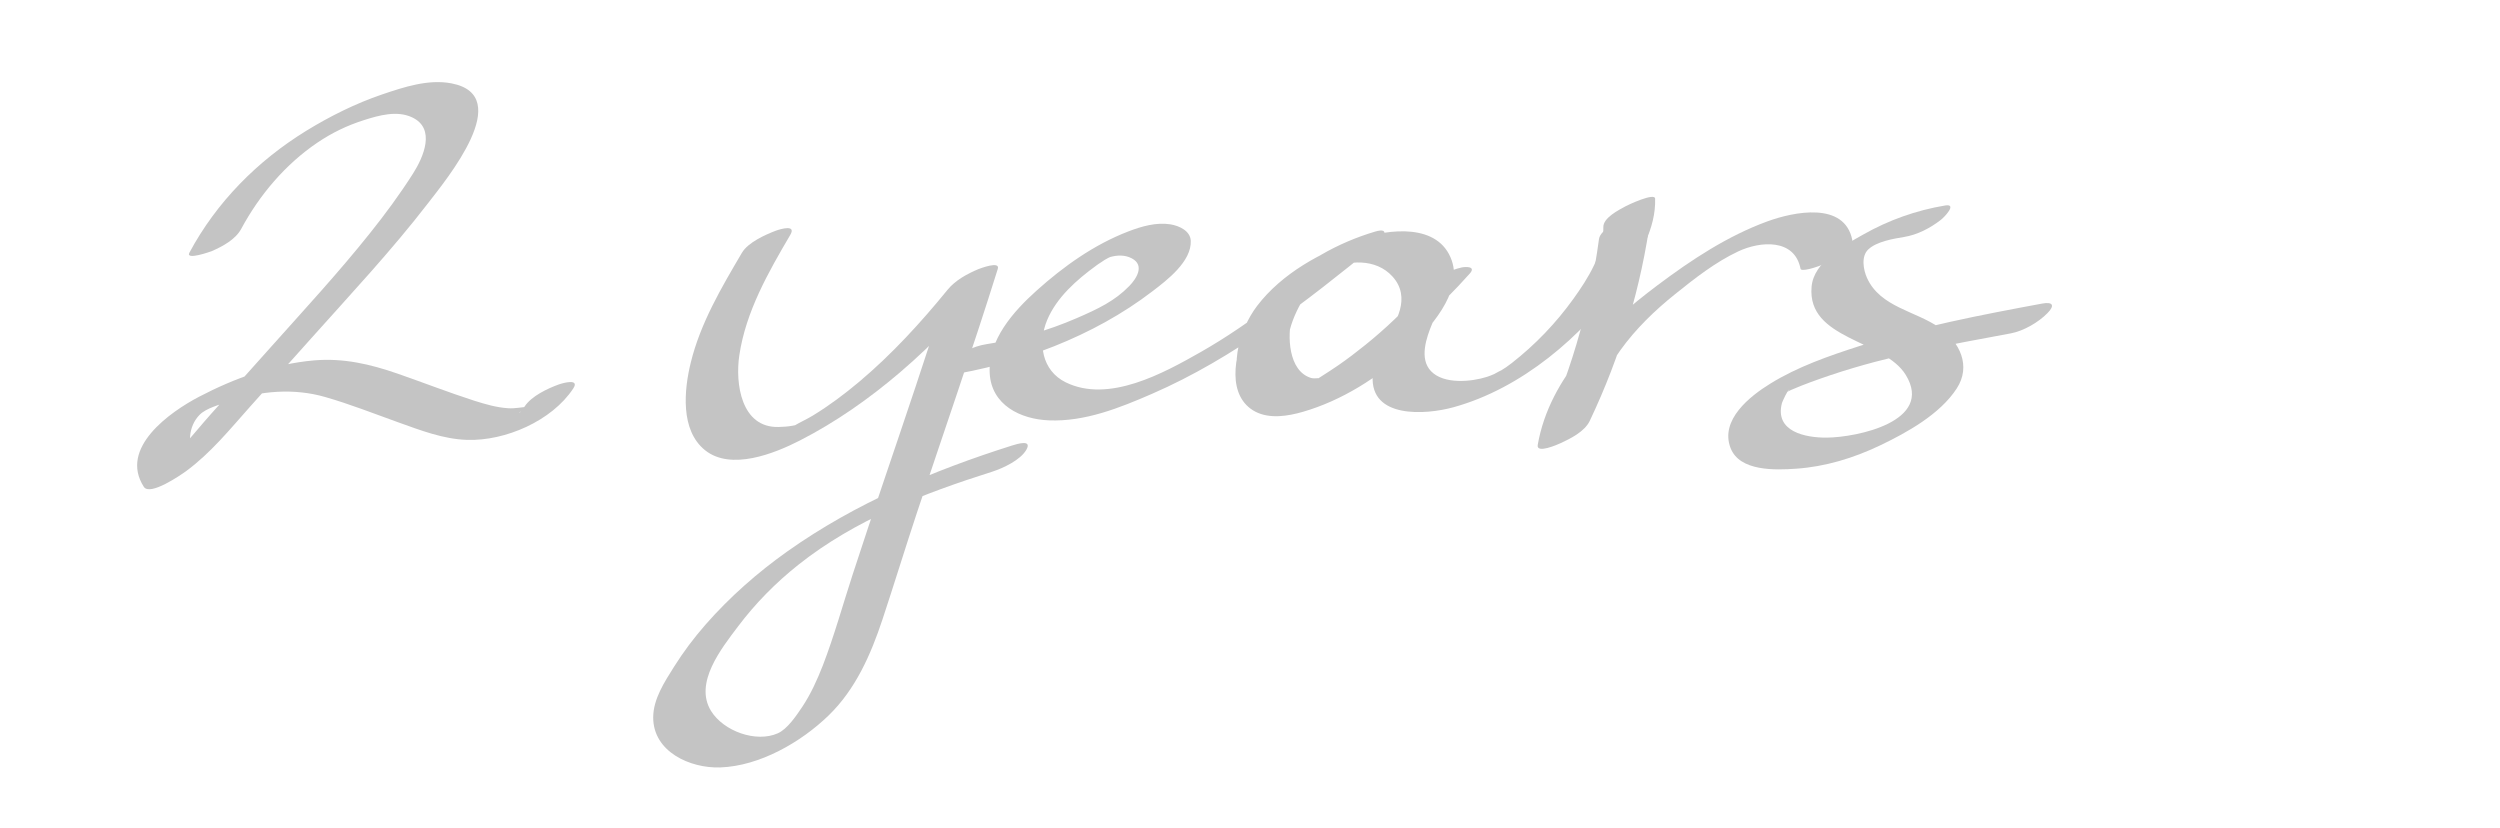 <?xml version="1.0" encoding="UTF-8"?> <!-- Generator: Adobe Illustrator 24.3.0, SVG Export Plug-In . SVG Version: 6.00 Build 0) --> <svg xmlns="http://www.w3.org/2000/svg" xmlns:xlink="http://www.w3.org/1999/xlink" id="Layer_1" x="0px" y="0px" viewBox="0 0 253.41 83.92" style="enable-background:new 0 0 253.41 83.92;" xml:space="preserve"> <style type="text/css"> .st0{fill:#C4C4C4;} </style> <g> <g> <path class="st0" d="M24.45,23.2c1.85-3.44,4.5-6.57,7.75-8.76c1.45-0.97,2.92-1.7,4.71-2.27c1.51-0.48,3.33-0.99,4.85-0.28 c2.44,1.13,1.17,4.02,0.12,5.68c-1.34,2.11-2.83,4.13-4.39,6.08c-3.19,4-6.67,7.76-10.07,11.57c-2.01,2.25-4.02,4.49-6.03,6.74 c-1.85,2.07-3.61,4.45-5.85,6.1c1.43-0.53,2.85-1.06,4.28-1.59c-0.86-1.33-0.74-3.25,0.41-4.42c0.68-0.69,2.07-1.04,3.08-1.38 c3.11-1.06,6.47-1.34,9.64-0.43c2.52,0.72,4.96,1.69,7.42,2.57c2.27,0.81,4.55,1.7,6.98,1.78c3.87,0.12,8.58-1.92,10.75-5.2 c0.7-1.05-1.01-0.58-1.46-0.42c-1.13,0.41-2.76,1.17-3.46,2.23c-0.04,0.07-0.52,0.63-0.51,0.66c-0.1-0.29,1.71-0.66,0.93-0.63 c-0.7,0.03-1.38,0.2-2.09,0.15c-1.18-0.07-2.31-0.41-3.43-0.76c-2.61-0.84-5.17-1.84-7.76-2.74c-2.8-0.97-5.49-1.6-8.48-1.35 c-4.05,0.35-8.08,1.81-11.67,3.69c-2.94,1.54-8.13,5.19-5.59,9.13c0.62,0.96,3.77-1.22,4.28-1.59c2.49-1.83,4.45-4.25,6.49-6.54 c2.06-2.31,4.13-4.62,6.19-6.92c4.03-4.51,8.18-8.94,11.87-13.73c1.85-2.41,8.87-10.87,2.35-12.12c-2.34-0.45-4.83,0.38-7.02,1.12 c-2.7,0.92-5.27,2.2-7.7,3.69c-4.95,3.05-9.09,7.22-11.84,12.35c-0.44,0.82,2.19-0.12,2.3-0.17 C22.55,24.98,23.87,24.28,24.45,23.2L24.45,23.2z"></path> </g> </g> <g> <g> <path class="st0" d="M75.2,25.63c-2.07,3.52-4.2,7.12-5.18,11.12c-0.68,2.76-1.08,6.85,1.44,8.88c2.63,2.12,7.06,0.33,9.62-0.98 c3.65-1.87,7.01-4.23,10.13-6.89c3.59-3.06,6.8-6.52,9.77-10.18c-1.7,0.71-3.39,1.42-5.09,2.12c-1.99,6.35-4.14,12.65-6.27,18.95 c-1.08,3.19-2.15,6.38-3.19,9.58c-1,3.07-1.86,6.2-3.02,9.21c-0.57,1.46-1.22,2.9-2.09,4.21c-0.61,0.91-1.51,2.25-2.48,2.68 c-2.19,0.98-5.5-0.21-6.77-2.27c-1.74-2.84,1.06-6.33,2.73-8.55c1.76-2.34,3.82-4.43,6.11-6.25c5.77-4.59,12.7-7.24,19.67-9.45 c1.09-0.35,2.87-1.18,3.46-2.23c0.6-1.07-0.93-0.58-1.46-0.42c-8.02,2.54-15.85,5.83-22.74,10.71c-3.05,2.16-5.87,4.64-8.34,7.46 c-1.17,1.34-2.24,2.76-3.18,4.26c-0.96,1.53-2.1,3.25-2.11,5.12c-0.01,3.5,3.75,5.18,6.79,5.08c3.99-0.14,8.17-2.54,10.98-5.26 c2.74-2.65,4.29-6.18,5.47-9.74c1.19-3.59,2.3-7.22,3.49-10.81c2.74-8.24,5.61-16.44,8.2-24.73c0.26-0.84-1.83-0.02-1.97,0.03 c-1.12,0.47-2.34,1.13-3.12,2.09c-2.72,3.34-5.65,6.54-8.95,9.32c-1.49,1.25-3.06,2.43-4.72,3.44c-0.59,0.36-1.33,0.69-1.87,1.02 c-0.32,0.15-0.23,0.12,0.28-0.1c-0.16,0.05-0.33,0.08-0.5,0.11c-0.45,0.08-0.92,0.11-1.38,0.12c-3.78,0.09-4.4-4.39-3.97-7.27 c0.66-4.43,2.94-8.41,5.17-12.21c0.62-1.06-0.95-0.6-1.46-0.42C77.58,23.79,75.82,24.57,75.2,25.63L75.2,25.63z"></path> </g> </g> <g> <g> <path class="st0" d="M95.8,38.09c7.4-1.14,15.03-3.97,21.01-8.56c1.46-1.11,3.99-3.03,3.89-5.13c-0.05-1-1.16-1.51-2.06-1.66 c-1.43-0.23-2.95,0.21-4.27,0.72c-3.46,1.33-6.55,3.53-9.29,5.99c-2.35,2.11-4.94,5-4.76,8.38c0.17,3.23,3.13,4.67,6.01,4.78 c3.63,0.15,7.15-1.26,10.42-2.68c8.39-3.64,15.63-9.35,22.68-15.08c0.69-0.56,1.66-1.88-0.06-1.37c-3.75,1.12-7.4,3.13-10.11,5.99 c-2.13,2.24-4.07,5.32-4.03,8.52c0.02,1.57,0.59,3,2.04,3.75c1.46,0.74,3.3,0.44,4.81,0c3.9-1.13,7.67-3.48,10.59-6.28 c2.15-2.05,5.62-5.78,4.49-9.04c-1.33-3.85-6.39-3.21-9.37-2.21c-3.84,1.29-7.87,3.52-10.36,6.79c-1.88,2.47-3.14,6.83-0.86,9.48 c1.5,1.75,3.86,1.09,5.7,0.3c2.32-0.99,4.45-2.46,6.5-3.91c3.76-2.65,7.16-5.72,10.22-9.15c0.66-0.74-0.45-0.7-0.87-0.6 c-1.13,0.25-2.36,0.91-3.24,1.65c-2.71,2.27-5.54,5.64-5.74,9.36c-0.24,4.3,5.33,3.94,8.19,3.15c6.92-1.91,13.05-7.16,17.16-12.93 c1.69-2.38,3.37-5.19,3.28-8.21c-0.02-0.66-2.79,0.65-3,0.77c-0.71,0.39-2.28,1.17-2.25,2.13c0.08,2.61-1.58,5.23-3.04,7.26 c-1.76,2.45-3.86,4.64-6.24,6.5c-0.38,0.3-0.7,0.52-1.27,0.87c0.64-0.39-0.53,0.25-0.48,0.23c-0.25,0.11-0.51,0.22-0.77,0.3 c-1.6,0.51-4.37,0.77-5.66-0.57c-1.23-1.27-0.47-3.42,0.11-4.82c0.66-1.61,1.68-3.2,3.03-4.33c-1.37,0.35-2.74,0.7-4.11,1.05 c-1.74,1.96-3.65,3.79-5.69,5.43c-0.89,0.72-1.81,1.42-2.75,2.07c-0.6,0.41-1.21,0.81-1.83,1.2c-0.15,0.09-0.29,0.19-0.44,0.27 c0.61-0.31-0.05-0.06-0.49-0.19c-2.32-0.71-2.41-4.3-1.94-6.16c0.5-1.93,1.72-3.91,3.56-4.79c2.12-1.01,4.95-1.21,6.65,0.68 c1.88,2.09,0.44,4.67-0.99,6.55c-1.17,1.55-2.68,3.07-4.39,3.9c-1.72,0.83-4.06,0.6-4.92-1.42c-0.97-2.26,0.19-5.13,1.44-7.06 c1.05-1.61,2.42-3.07,3.91-3.51c-0.02-0.46-0.04-0.91-0.06-1.37c-4.62,3.75-9.26,7.61-14.45,10.56 c-3.75,2.13-9.32,5.21-13.68,3.06c-2.42-1.19-2.84-3.99-1.88-6.3c0.96-2.3,3-4.09,4.98-5.53c-0.07,0.05,0.4-0.29,0.27-0.19 c-0.07,0.05,0.89-0.58,0.48-0.33c0.4-0.24,0.66-0.35,0.67-0.35c0.69-0.19,1.47-0.24,2.19,0.14c1.34,0.71,0.45,2.07-0.25,2.79 c-1.47,1.52-3.17,2.33-5.37,3.28c-2.91,1.26-6.01,2.15-9.14,2.63c-1.35,0.21-2.66,0.91-3.73,1.74 C95.91,36.88,94.5,38.29,95.8,38.09L95.8,38.09z"></path> </g> </g> <g> <g> <path class="st0" d="M162.08,24.23c-0.97,7.24-3.06,14.27-6.21,20.86c1.76-0.81,3.51-1.62,5.27-2.43 c0.93-5.35,4.52-9.53,8.65-12.84c1.99-1.6,4.09-3.25,6.41-4.34c2.22-1.04,5.71-1.33,6.31,1.77c0.12,0.59,5.55-1.37,5.25-2.9 c-0.77-3.98-5.98-2.87-8.61-1.91c-4.05,1.48-7.69,3.89-11.12,6.46c-5.39,4.05-10.95,9.25-12.16,16.2 c-0.16,0.93,2.03-0.05,2.3-0.17c1.02-0.47,2.45-1.18,2.97-2.26c3.14-6.6,5.24-13.62,6.21-20.86c0.13-0.93-2.01,0.04-2.3,0.17 C164.31,22.3,162.21,23.23,162.08,24.23L162.08,24.23z"></path> </g> </g> <g> <g> <path class="st0" d="M197.16,20.83c-2.93,0.49-5.71,1.48-8.29,2.94c-1.95,1.1-5.02,2.76-5.24,5.29c-0.48,5.4,7.35,5.34,9.55,8.95 c2.88,4.72-4.98,6.32-8,6.35c-2.16,0.02-5.33-0.6-4.55-3.52c0.01-0.05,0.62-1.45,0.74-1.32c0.01,0.02-0.49,0.36-0.51,0.33 c0.01,0.01,0.62-0.29,0.71-0.33c1.31-0.57,2.65-1.04,4-1.5c5.93-1.99,12.13-3.09,18.26-4.23c1.29-0.24,2.8-1.12,3.71-2.05 c0.77-0.78,0.55-1.17-0.53-0.97c-6.26,1.16-12.51,2.36-18.57,4.32c-3.07,0.99-6.24,2.09-9,3.8c-2.06,1.27-5.11,3.67-4.03,6.51 c0.92,2.41,4.57,2.25,6.65,2.11c2.95-0.2,5.83-1.08,8.49-2.35c2.74-1.31,6.09-3.16,7.79-5.78c1.49-2.28,0.31-4.72-1.74-6.16 c-2.43-1.71-6-2.07-7.35-5.04c-0.38-0.84-0.62-2.21,0.14-2.91c0.85-0.79,2.53-1.07,3.62-1.25c1.35-0.22,2.65-0.9,3.73-1.74 C197.04,22.05,198.46,20.61,197.16,20.83L197.16,20.83z"></path> </g> </g> </svg> 